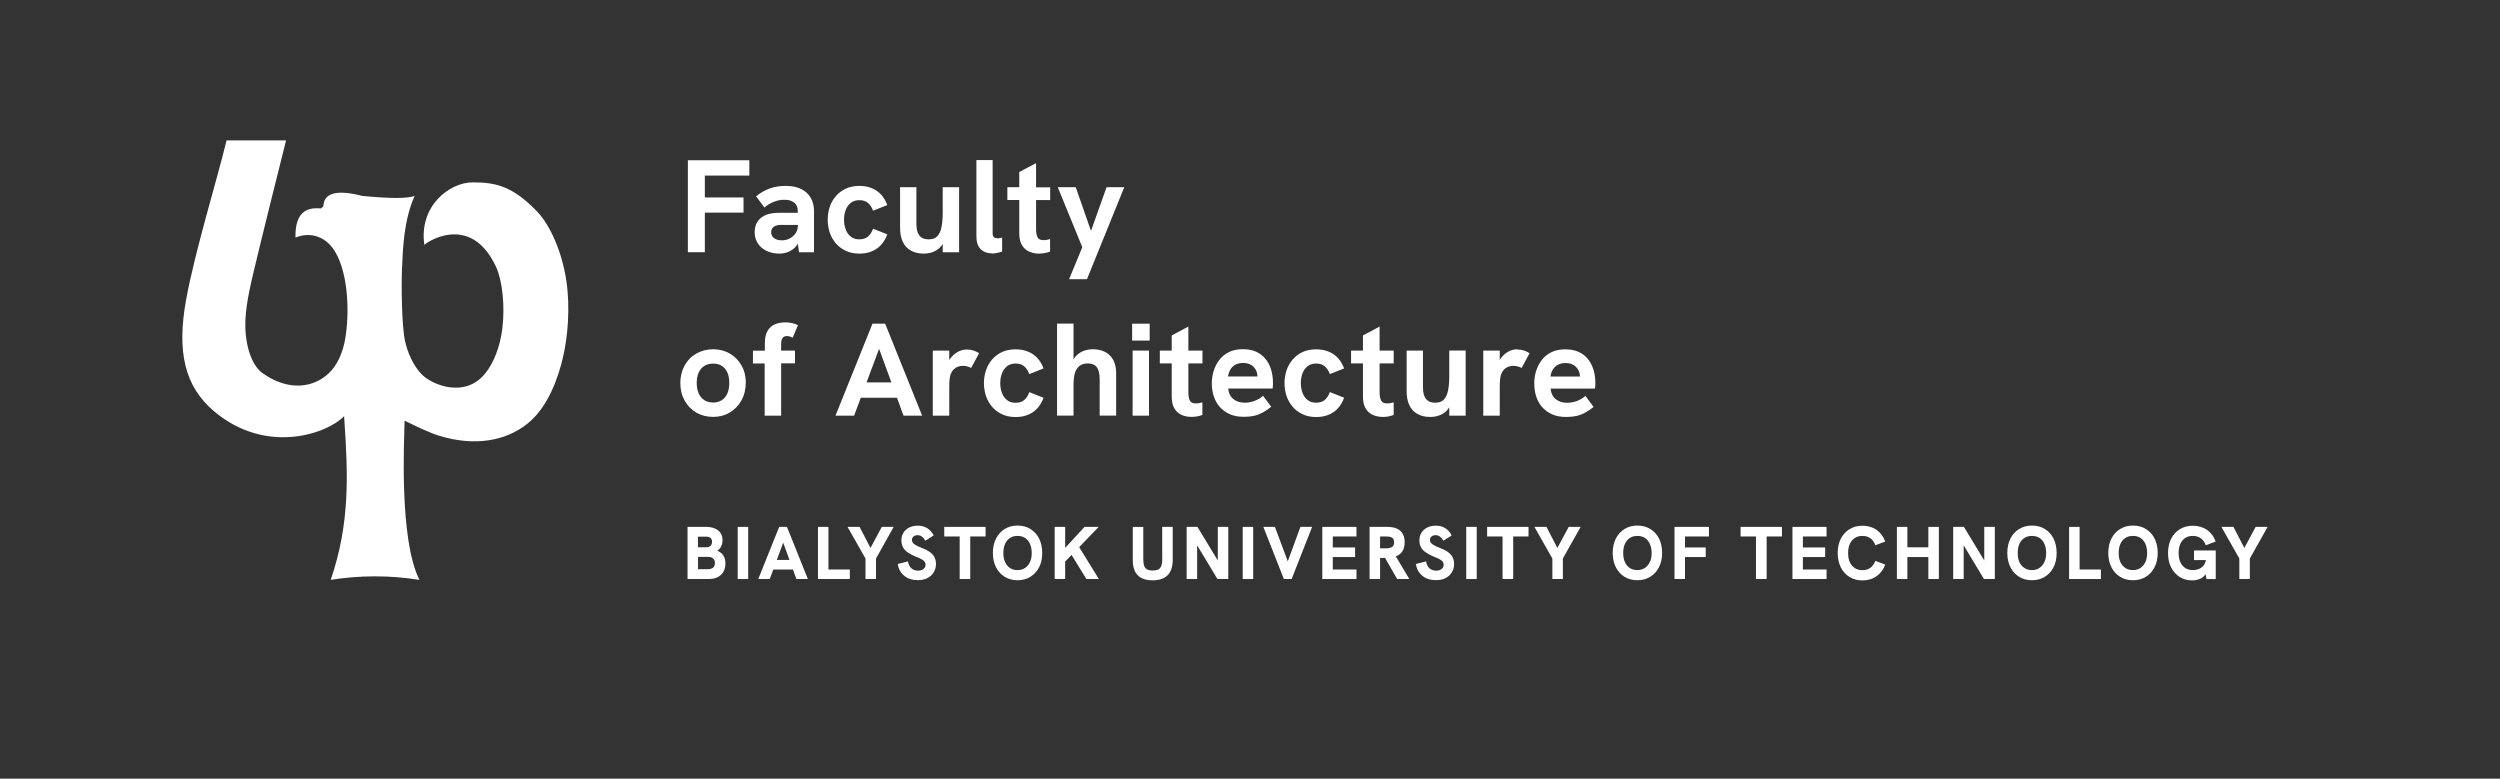 <?xml version="1.0" encoding="UTF-8"?>
<svg id="Warstwa_1" data-name="Warstwa 1" xmlns="http://www.w3.org/2000/svg" viewBox="0 0 305 95">
  <rect x="0" y="0" width="305" height="95" fill="#333333" stroke="none"/>
  <defs>
    <style>
      .cls-1 {
        fill: #fff;
      }

      .cls-2 {
        fill: none;
      }
    </style>
  </defs>
  <rect class="cls-2" width="305" height="95"/>
  <g>
    <path class="cls-1" d="m141.8,68.21c0,.3-.03.56-.1.77-.07.21-.18.36-.35.47-.16.1-.4.15-.71.15s-.55-.05-.72-.15c-.17-.1-.29-.26-.35-.47-.06-.21-.09-.47-.09-.78v-3.91h-1.28v4.06c0,.82.2,1.44.61,1.84.41.41,1.02.61,1.82.61s1.4-.21,1.82-.62c.41-.41.62-1.04.62-1.88v-4.02h-1.28v3.93Z"/>
    <path class="cls-1" d="m87.51,67.19c.2-.13.36-.31.47-.53.11-.22.17-.48.17-.77,0-.5-.18-.89-.54-1.18-.36-.29-.85-.43-1.47-.43h-2.26v6.36h2.57c.64,0,1.14-.17,1.5-.5.36-.34.55-.8.55-1.39,0-.38-.08-.7-.24-.96-.16-.26-.41-.46-.74-.6Zm-2.35-1.72h.98c.23,0,.41.05.54.16.13.11.19.26.19.46,0,.21-.06.38-.19.5-.12.12-.3.18-.53.18h-1v-1.31Zm1.18,3.97h-1.18v-1.5h1.22c.27,0,.48.06.62.2.15.13.22.32.22.55,0,.5-.29.75-.88.75Z"/>
    <rect class="cls-1" x="90" y="64.28" width="1.28" height="6.36"/>
    <path class="cls-1" d="m261.8,64.54c-.45-.28-.98-.42-1.58-.42s-1.12.14-1.57.42c-.45.28-.81.67-1.06,1.17-.25.5-.38,1.08-.38,1.75s.13,1.24.38,1.74c.25.5.61.89,1.06,1.17.45.28.98.42,1.57.42s1.12-.14,1.57-.42c.45-.28.81-.67,1.06-1.16.26-.5.39-1.08.39-1.75s-.13-1.26-.38-1.76c-.25-.5-.61-.88-1.06-1.16Zm-.06,4.02c-.14.31-.34.55-.6.73-.26.17-.56.26-.92.26s-.66-.08-.92-.25c-.26-.17-.46-.41-.61-.72-.14-.31-.21-.68-.21-1.11s.07-.81.21-1.12c.14-.31.34-.55.61-.72.26-.17.57-.25.91-.25.36,0,.67.08.93.25.26.17.46.41.6.73.14.31.21.68.21,1.11s-.07.79-.21,1.1Z"/>
    <rect class="cls-1" x="151.61" y="64.28" width="1.28" height="6.36"/>
    <polygon class="cls-1" points="218.68 70.64 222.84 70.64 222.84 69.48 219.95 69.48 219.95 67.96 222.67 67.96 222.67 66.79 219.95 66.79 219.95 65.45 222.84 65.45 222.84 64.28 218.68 64.28 218.68 70.64"/>
    <path class="cls-1" d="m266.6,65.63c.26-.17.57-.25.92-.25.39,0,.72.1.99.3.27.2.47.48.59.84l1.21-.45c-.21-.6-.56-1.08-1.05-1.42-.49-.34-1.07-.51-1.74-.51-.6,0-1.12.14-1.58.42-.45.28-.81.67-1.06,1.16-.25.5-.38,1.08-.38,1.75s.12,1.25.38,1.75c.25.5.6.89,1.04,1.17.44.28.95.42,1.52.42.27,0,.52-.04.75-.11.23-.07.43-.18.61-.32.11-.09.19-.21.28-.33l.11.6h1.13v-3.49h-2.65v1.17h1.45c-.02.11-.05.23-.09.32-.1.24-.23.42-.4.55-.16.13-.34.22-.54.27-.19.06-.38.08-.57.08-.35,0-.66-.08-.92-.25-.26-.17-.46-.41-.6-.72-.14-.31-.21-.68-.21-1.12s.07-.8.21-1.11c.14-.31.34-.55.6-.72Z"/>
    <path class="cls-1" d="m113.41,67.32c-.26-.18-.58-.34-.98-.49-.29-.11-.53-.22-.7-.32-.18-.1-.3-.2-.37-.3-.07-.1-.11-.21-.11-.33s.03-.22.09-.31c.06-.09.14-.16.25-.21.1-.05.21-.07.34-.07.2,0,.38.06.54.17.16.12.3.28.42.5l1.02-.63c-.2-.4-.47-.7-.8-.9-.33-.2-.71-.3-1.14-.3-.4,0-.75.08-1.05.23-.3.15-.54.36-.7.63-.17.27-.25.57-.25.92,0,.32.06.61.19.85.13.24.33.46.59.64.27.18.6.36,1.01.53.27.1.49.2.66.29.17.09.3.19.38.3.08.11.12.23.12.37,0,.15-.04.28-.12.39-.08.11-.19.19-.32.25-.14.06-.29.09-.46.09-.33,0-.6-.09-.82-.28-.22-.19-.36-.47-.43-.85l-1.25.32c.1.6.36,1.07.79,1.43.43.36.99.54,1.67.54.44,0,.83-.08,1.16-.25.33-.17.59-.4.77-.7.18-.3.28-.64.28-1.02,0-.33-.07-.62-.2-.86-.13-.24-.33-.45-.59-.63Z"/>
    <polygon class="cls-1" points="106.2 66.85 104.87 64.28 103.4 64.28 105.59 68.14 105.59 70.64 106.87 70.64 106.87 68.14 109.03 64.28 107.58 64.28 106.2 66.85"/>
    <polygon class="cls-1" points="101.07 64.28 99.79 64.28 99.79 70.64 103.68 70.64 103.68 69.48 101.07 69.48 101.07 64.28"/>
    <polygon class="cls-1" points="115.2 65.45 117.08 65.45 117.08 70.64 118.37 70.64 118.37 65.45 120.24 65.45 120.24 64.28 115.2 64.28 115.2 65.45"/>
    <path class="cls-1" d="m95.06,64.28l-2.55,6.36h1.4l.43-1.16h2.4l.42,1.16h1.4l-2.55-6.36h-.95Zm-.29,4.03l.78-2.1.77,2.1h-1.54Z"/>
    <polygon class="cls-1" points="275.19 64.28 273.81 66.85 272.48 64.28 271.01 64.28 273.2 68.14 273.2 70.64 274.48 70.64 274.48 68.14 276.65 64.28 275.19 64.28"/>
    <polygon class="cls-1" points="134.04 64.28 132.31 64.28 129.95 66.84 129.95 64.28 128.67 64.28 128.67 70.64 129.95 70.64 129.95 68.51 130.73 67.7 132.54 70.64 134.06 70.64 131.66 66.75 134.04 64.28"/>
    <path class="cls-1" d="m125.72,64.54c-.45-.28-.98-.42-1.58-.42s-1.12.14-1.57.42c-.45.28-.81.67-1.06,1.17-.25.5-.38,1.08-.38,1.75s.13,1.24.38,1.74c.25.5.61.89,1.06,1.17.45.28.98.42,1.57.42s1.12-.14,1.57-.42c.45-.28.81-.67,1.06-1.16.26-.5.38-1.08.38-1.75s-.13-1.26-.38-1.76c-.25-.5-.61-.88-1.06-1.16Zm-.06,4.02c-.14.31-.34.55-.6.73-.26.17-.56.26-.92.26s-.66-.08-.92-.25c-.26-.17-.46-.41-.6-.72-.14-.31-.21-.68-.21-1.11s.07-.81.21-1.12c.14-.31.34-.55.6-.72.26-.17.57-.25.91-.25.36,0,.67.08.93.25.26.17.46.41.6.73.14.31.21.68.21,1.11s-.07.79-.21,1.1Z"/>
    <polygon class="cls-1" points="148.57 68.38 146.09 64.28 144.77 64.28 144.77 70.64 146.05 70.64 146.05 66.53 148.53 70.64 149.85 70.64 149.85 64.28 148.57 64.28 148.57 68.38"/>
    <path class="cls-1" d="m226.29,65.63c.26-.17.57-.25.92-.25.39,0,.72.1.99.3.27.2.47.48.59.84l1.21-.45c-.22-.6-.57-1.08-1.05-1.42-.49-.34-1.07-.51-1.74-.51-.6,0-1.12.14-1.57.42-.45.28-.81.67-1.06,1.16-.25.5-.38,1.08-.38,1.75s.13,1.25.38,1.75c.25.5.61.89,1.06,1.17.45.28.98.42,1.57.42.67,0,1.25-.17,1.74-.52.48-.35.84-.82,1.05-1.41l-1.21-.45c-.13.35-.32.63-.59.83-.27.2-.6.3-.99.3-.35,0-.66-.08-.92-.25-.26-.17-.46-.41-.61-.72-.14-.31-.21-.68-.21-1.12s.07-.8.21-1.11c.14-.31.34-.55.61-.72Z"/>
    <polygon class="cls-1" points="181.43 65.45 183.31 65.45 183.31 70.64 184.61 70.64 184.61 65.45 186.48 65.45 186.48 64.28 181.43 64.28 181.43 65.45"/>
    <polygon class="cls-1" points="190 66.85 188.67 64.28 187.2 64.28 189.39 68.14 189.39 70.64 190.67 70.64 190.67 68.14 192.84 64.28 191.38 64.28 190 66.85"/>
    <polygon class="cls-1" points="242.08 68.38 239.6 64.28 238.29 64.28 238.29 70.64 239.57 70.64 239.57 66.53 242.04 70.64 243.37 70.64 243.37 64.28 242.08 64.28 242.08 68.38"/>
    <polygon class="cls-1" points="235.26 66.77 232.7 66.77 232.7 64.28 231.42 64.28 231.42 70.64 232.7 70.64 232.7 67.96 235.26 67.96 235.26 70.64 236.54 70.64 236.54 64.28 235.26 64.28 235.26 66.77"/>
    <polygon class="cls-1" points="212.35 65.45 214.23 65.45 214.23 70.64 215.53 70.64 215.53 65.45 217.4 65.45 217.4 64.28 212.35 64.28 212.35 65.45"/>
    <polygon class="cls-1" points="204.29 70.64 205.57 70.64 205.57 67.96 208.1 67.96 208.1 66.79 205.57 66.79 205.57 65.45 208.49 65.45 208.49 64.28 204.29 64.28 204.29 70.64"/>
    <path class="cls-1" d="m201.34,64.54c-.45-.28-.98-.42-1.58-.42s-1.12.14-1.57.42c-.45.28-.81.67-1.06,1.17-.25.5-.38,1.08-.38,1.75s.13,1.24.38,1.74c.25.5.61.89,1.06,1.17.45.28.98.42,1.57.42s1.12-.14,1.57-.42c.45-.28.81-.67,1.06-1.16.26-.5.39-1.08.39-1.75s-.13-1.26-.38-1.76c-.25-.5-.61-.88-1.06-1.16Zm-.06,4.02c-.14.31-.34.55-.6.73-.26.17-.56.26-.92.26s-.66-.08-.92-.25c-.26-.17-.46-.41-.6-.72-.14-.31-.21-.68-.21-1.11s.07-.81.21-1.12c.14-.31.34-.55.6-.72.26-.17.57-.25.91-.25s.67.08.93.25c.26.17.45.41.6.73.14.31.22.68.22,1.11s-.07.79-.22,1.1Z"/>
    <path class="cls-1" d="m176.61,67.32c-.26-.18-.59-.34-.98-.49-.29-.11-.53-.22-.7-.32-.18-.1-.3-.2-.37-.3-.07-.1-.11-.21-.11-.33s.03-.22.09-.31c.06-.09.15-.16.25-.21.1-.05.21-.07.34-.07.2,0,.38.06.54.17.16.12.3.28.42.5l1.02-.63c-.2-.4-.47-.7-.8-.9-.33-.2-.71-.3-1.14-.3-.4,0-.75.08-1.05.23-.3.15-.54.36-.7.63-.17.27-.25.57-.25.92,0,.32.06.61.19.85.13.24.33.46.6.64.27.18.6.36,1.01.53.27.1.49.2.66.29s.3.19.38.3c.08.11.12.23.12.37,0,.15-.04.28-.12.39-.08.11-.19.19-.32.25-.14.06-.29.09-.46.09-.33,0-.6-.09-.82-.28-.22-.19-.36-.47-.43-.85l-1.25.32c.1.6.36,1.07.79,1.43.43.36.99.54,1.67.54.44,0,.83-.08,1.16-.25.33-.17.59-.4.77-.7.19-.3.28-.64.28-1.02,0-.33-.07-.62-.2-.86-.13-.24-.33-.45-.59-.63Z"/>
    <polygon class="cls-1" points="157.11 68.48 155.54 64.28 154.13 64.28 156.63 70.64 157.58 70.64 160.08 64.28 158.65 64.28 157.11 68.48"/>
    <path class="cls-1" d="m249.48,64.54c-.45-.28-.98-.42-1.58-.42s-1.12.14-1.57.42c-.45.28-.81.67-1.06,1.17-.25.5-.38,1.08-.38,1.75s.13,1.24.38,1.74c.25.5.61.89,1.06,1.17.45.28.98.42,1.57.42s1.12-.14,1.57-.42c.45-.28.81-.67,1.06-1.16.26-.5.38-1.08.38-1.75s-.13-1.26-.38-1.76c-.25-.5-.61-.88-1.06-1.16Zm-.06,4.02c-.14.31-.34.55-.6.73-.26.17-.56.26-.92.26s-.66-.08-.92-.25c-.26-.17-.46-.41-.61-.72-.14-.31-.21-.68-.21-1.11s.07-.81.21-1.12c.14-.31.34-.55.61-.72.26-.17.57-.25.91-.25.36,0,.67.08.93.25.26.17.46.41.6.73.14.31.21.68.21,1.11s-.07.79-.21,1.1Z"/>
    <path class="cls-1" d="m170.86,67.53c.34-.32.51-.78.51-1.39,0-.38-.07-.71-.22-.98-.15-.28-.38-.5-.69-.65-.31-.15-.73-.23-1.24-.23h-2.13v6.36h1.28v-2.57h.61l1.47,2.57h1.49l-1.65-2.76c.22-.09.42-.2.58-.36Zm-2.49-.63v-1.45h.71c.17,0,.33.02.49.04.15.03.27.1.37.2.09.1.14.26.14.47s-.05.36-.14.47c-.09.11-.22.18-.37.21-.15.04-.32.06-.49.06h-.71Z"/>
    <polygon class="cls-1" points="161.32 70.64 165.49 70.64 165.49 69.48 162.6 69.48 162.6 67.96 165.32 67.96 165.32 66.79 162.6 66.79 162.6 65.45 165.49 65.45 165.49 64.28 161.32 64.28 161.32 70.64"/>
    <polygon class="cls-1" points="253.71 64.28 252.43 64.28 252.43 70.64 256.31 70.64 256.31 69.48 253.71 69.48 253.71 64.28"/>
    <rect class="cls-1" x="178.88" y="64.28" width="1.28" height="6.36"/>
    <path class="cls-1" d="m93.29,50.71h2.01v-6.38h1.69v-1.56h-1.69v-.82c0-.29.05-.52.16-.69.11-.17.29-.26.55-.26.12,0,.24.02.36.06.12.04.23.08.34.14l.64-1.53c-.23-.11-.46-.19-.7-.25-.24-.06-.53-.09-.86-.09-.44,0-.85.07-1.23.23-.38.15-.68.41-.91.79-.23.38-.34.91-.34,1.59v.84h-1.45v1.56h1.43v6.38Z"/>
    <path class="cls-1" d="m106.44,39.49l-4.51,11.22h2.27l.82-2.19h4.41l.8,2.19h2.27l-4.51-11.22h-1.56Zm-.72,7.16l1.53-4.09,1.5,4.09h-3.03Z"/>
    <path class="cls-1" d="m90.99,46.73c0-.8-.17-1.51-.52-2.13-.34-.62-.82-1.1-1.42-1.46-.6-.35-1.28-.53-2.04-.53s-1.46.18-2.07.53c-.61.35-1.08.84-1.42,1.46-.34.62-.52,1.33-.52,2.13s.17,1.5.52,2.13c.35.63.82,1.12,1.42,1.47.6.35,1.29.53,2.06.53s1.44-.18,2.04-.54c.6-.36,1.07-.85,1.42-1.47.34-.62.52-1.33.52-2.12Zm-2.25,1.27c-.16.35-.38.63-.68.82-.3.19-.65.29-1.05.29s-.78-.1-1.08-.29c-.3-.19-.53-.47-.69-.82-.16-.36-.24-.78-.24-1.27s.08-.93.24-1.28c.16-.35.39-.62.69-.81.3-.19.66-.28,1.08-.28s.76.09,1.05.28c.3.19.52.46.68.81.16.35.23.77.23,1.28s-.08.92-.23,1.27Z"/>
    <path class="cls-1" d="m115.92,43.74c-.05.07-.07.15-.11.22v-1.19h-2.01v7.94h2.01v-3.41c0-.44.01-.77.04-1,.03-.23.06-.42.1-.57.1-.27.22-.48.38-.64.16-.16.33-.28.53-.35.2-.07.4-.11.62-.11.18,0,.37.03.55.08.18.05.33.11.45.18l.97-1.8c-.26-.16-.51-.28-.75-.35-.24-.07-.5-.1-.77-.1-.38,0-.74.1-1.1.3-.36.2-.66.48-.91.83Z"/>
    <path class="cls-1" d="m168.67,50.87c.23,0,.45-.02.68-.06.23-.04.45-.1.68-.19v-1.53c-.16.04-.31.07-.44.1-.13.02-.26.03-.36.03-.37,0-.61-.12-.73-.35-.12-.24-.19-.58-.19-1.05v-3.49h1.72v-1.56h-1.72v-2.93l-2.03,1.08v1.85h-1.45v1.56h1.45v4.04c0,.61.11,1.1.33,1.46.22.37.51.63.88.79.37.16.76.24,1.19.24Z"/>
    <path class="cls-1" d="m154.09,48.29c-.3.27-.64.47-1.03.62-.39.14-.78.22-1.19.22-.56,0-1.02-.14-1.39-.44-.37-.29-.58-.72-.64-1.29h5.42c.02-.15.03-.29.04-.43,0-.13,0-.24,0-.31,0-.56-.08-1.08-.23-1.58-.15-.49-.38-.93-.68-1.3-.3-.37-.68-.66-1.14-.87-.46-.21-1-.31-1.62-.31-.67,0-1.24.12-1.71.36-.48.24-.87.56-1.17.96-.3.4-.53.84-.68,1.33-.15.49-.23,1-.23,1.51s.07,1.05.23,1.54c.15.49.38.92.7,1.3.32.38.72.68,1.22.91.49.23,1.08.34,1.77.34.46,0,.87-.04,1.23-.12.36-.08.7-.21,1.04-.39.33-.18.69-.42,1.06-.71l-1-1.35Zm-4.02-3.15c.13-.25.34-.46.6-.62.27-.16.6-.24,1-.24.27,0,.51.04.72.12.21.08.39.2.54.35.15.15.27.33.35.52.08.2.13.41.13.64,0,0,0,.01,0,.02h-3.59c.03-.27.12-.53.25-.78Z"/>
    <path class="cls-1" d="m146.01,50.81c.23-.04.45-.1.68-.19v-1.53c-.16.04-.31.07-.44.1-.13.02-.26.03-.36.03-.37,0-.61-.12-.73-.35-.12-.24-.18-.58-.18-1.05v-3.49h1.72v-1.56h-1.72v-2.93l-2.03,1.08v1.85h-1.45v1.56h1.45v4.04c0,.61.11,1.1.33,1.46.22.37.51.63.88.79.36.16.76.24,1.19.24.23,0,.45-.02.68-.06Z"/>
    <path class="cls-1" d="m163.98,48.52l-1.74-.69c-.13.39-.33.7-.59.94-.26.24-.63.36-1.09.36-.43,0-.78-.11-1.06-.35-.28-.23-.48-.53-.61-.9-.13-.37-.19-.75-.19-1.15s.06-.78.19-1.14c.13-.37.33-.66.61-.89.28-.23.63-.35,1.06-.35.46,0,.82.12,1.09.36.26.24.46.55.59.93l1.74-.69c-.29-.78-.73-1.37-1.32-1.75-.59-.39-1.29-.58-2.09-.58-.64,0-1.21.12-1.68.34-.48.23-.88.54-1.21.93-.33.39-.57.83-.73,1.32-.16.5-.24,1-.24,1.53s.08,1.05.24,1.54c.16.5.41.93.73,1.32.33.39.73.69,1.21.93.48.23,1.04.35,1.68.35.8,0,1.5-.19,2.09-.58.59-.39,1.03-.98,1.32-1.77Z"/>
    <path class="cls-1" d="m176.81,45.93c0,.64-.05,1.2-.14,1.68-.09.48-.26.85-.5,1.12-.24.27-.6.4-1.07.4-.39,0-.69-.08-.91-.25-.22-.17-.37-.39-.46-.68-.09-.28-.13-.61-.13-.97v-4.46h-1.99v4.96c0,.63.1,1.19.31,1.66.21.47.53.84.97,1.09.43.26.97.39,1.62.39.56,0,1.07-.13,1.53-.4.31-.18.56-.44.77-.78v1.02h2v-7.94h-2v3.16Z"/>
    <rect class="cls-1" x="138.18" y="42.77" width="2" height="7.94"/>
    <path class="cls-1" d="m185.09,42.61c-.38,0-.74.1-1.1.3-.36.2-.66.48-.91.83-.05.07-.07.15-.11.22v-1.19h-2.01v7.94h2.01v-3.41c0-.44.01-.77.04-1,.03-.23.06-.42.1-.57.1-.27.22-.48.38-.64.15-.16.33-.28.53-.35.2-.07.41-.11.62-.11.18,0,.36.03.55.08.18.05.33.11.45.18l.97-1.8c-.26-.16-.51-.28-.75-.35-.24-.07-.5-.1-.76-.1Z"/>
    <path class="cls-1" d="m193.73,43.8c-.3-.37-.68-.66-1.14-.87-.46-.21-1-.31-1.63-.31-.66,0-1.24.12-1.71.36-.48.24-.87.56-1.17.96-.3.4-.52.84-.68,1.33-.15.49-.22,1-.22,1.51s.07,1.05.22,1.54c.15.49.38.92.7,1.3.32.38.72.68,1.22.91.49.23,1.08.34,1.77.34.46,0,.87-.04,1.23-.12.36-.08.71-.21,1.04-.39.33-.18.69-.42,1.06-.71l-1-1.35c-.3.27-.64.47-1.03.62-.39.14-.78.22-1.19.22-.56,0-1.02-.14-1.39-.44-.37-.29-.58-.72-.64-1.29h5.42c.02-.15.03-.29.04-.43,0-.13,0-.24,0-.31,0-.56-.08-1.08-.23-1.58-.16-.49-.38-.93-.68-1.3Zm-4.57,2.13c.03-.27.11-.53.25-.78.13-.25.34-.46.6-.62.27-.16.6-.24,1-.24.27,0,.51.04.72.12.21.08.39.2.54.35.15.15.27.33.35.52.09.2.13.41.13.64,0,0,0,.01,0,.02h-3.59Z"/>
    <path class="cls-1" d="m133.29,42.61c-.36,0-.73.07-1.09.2-.36.13-.68.35-.95.64-.11.12-.2.26-.28.4v-4.37h-2.01v11.22h2.01v-3.8c0-.89.14-1.54.44-1.95.29-.41.72-.61,1.29-.61.51,0,.88.15,1.11.46s.35.79.35,1.46v4.44h2.01v-5.18c0-.92-.25-1.64-.76-2.15-.51-.51-1.22-.76-2.12-.76Z"/>
    <rect class="cls-1" x="138.12" y="39.49" width="2.14" height="2.06"/>
    <path class="cls-1" d="m122.83,44.7c.28-.23.63-.35,1.06-.35.46,0,.82.12,1.09.36.26.24.46.55.59.93l1.74-.69c-.29-.78-.73-1.37-1.32-1.75-.59-.39-1.29-.58-2.09-.58-.64,0-1.2.12-1.68.34-.48.23-.88.54-1.21.93-.33.39-.57.83-.73,1.32-.16.5-.24,1-.24,1.53s.08,1.05.24,1.54c.16.5.41.93.73,1.32.33.39.73.69,1.21.93.48.23,1.04.35,1.68.35.81,0,1.5-.19,2.09-.58.59-.39,1.03-.98,1.32-1.77l-1.74-.69c-.13.39-.32.7-.59.94-.26.24-.62.36-1.09.36-.43,0-.78-.11-1.06-.35-.28-.23-.48-.53-.61-.9-.13-.37-.19-.75-.19-1.15s.06-.78.19-1.14c.13-.37.33-.66.61-.89Z"/>
    <path class="cls-1" d="m111.09,30.55c.44.26.97.39,1.62.39.56,0,1.07-.13,1.53-.4.31-.18.56-.45.77-.78v1.02h2v-7.94h-2v3.16c0,.64-.05,1.2-.14,1.68-.09.48-.26.85-.5,1.12-.24.27-.6.4-1.07.4-.39,0-.69-.08-.91-.25-.22-.17-.37-.39-.46-.68-.09-.28-.13-.61-.13-.97v-4.46h-1.99v4.96c0,.63.1,1.19.31,1.66.21.47.53.84.97,1.09Z"/>
    <path class="cls-1" d="m95.84,22.68c-.68,0-1.31.1-1.89.3-.58.2-1.16.52-1.71.97l1.02,1.37c.33-.3.72-.53,1.15-.7.43-.17.86-.25,1.28-.25.5,0,.9.11,1.2.35.3.23.44.58.44,1.05v.19h-2.29c-.38,0-.73.03-1.05.1-.33.06-.63.18-.89.34-.31.17-.56.42-.75.75-.19.33-.28.72-.28,1.18,0,.52.13.97.39,1.37.26.4.62.7,1.08.92.46.21.97.32,1.55.32.41,0,.79-.08,1.16-.24.37-.16.69-.42.97-.77.05-.06.08-.14.12-.2l.14,1.05h1.83v-5.01c0-.97-.31-1.72-.92-2.27-.61-.55-1.46-.82-2.56-.82Zm1.22,5.77c-.18.27-.41.49-.71.64-.29.16-.62.23-.97.23-.4,0-.71-.09-.95-.27-.24-.18-.35-.42-.35-.72,0-.14.03-.27.08-.38.05-.11.13-.21.24-.28.12-.1.26-.16.43-.19.17-.03.33-.04.51-.04h2v.07c0,.35-.09.67-.27.94Z"/>
    <polygon class="cls-1" points="133.1 28.17 131.24 22.84 129.05 22.84 132.04 30.16 130.43 34.06 132.61 34.06 137.16 22.84 135 22.84 133.1 28.17"/>
    <path class="cls-1" d="m101.95,29.66c.33.39.73.7,1.21.93.48.23,1.04.35,1.68.35.81,0,1.5-.19,2.09-.58.59-.39,1.03-.98,1.32-1.77l-1.74-.69c-.13.39-.32.7-.59.94-.26.24-.62.36-1.09.36-.43,0-.78-.11-1.06-.35-.28-.23-.48-.53-.61-.9-.13-.37-.19-.75-.19-1.15s.06-.78.19-1.14c.13-.36.33-.66.61-.89.28-.23.63-.35,1.06-.35.46,0,.82.12,1.09.36.26.24.46.55.59.93l1.74-.69c-.29-.78-.73-1.37-1.32-1.76-.59-.39-1.29-.58-2.09-.58-.64,0-1.2.12-1.68.35-.48.23-.88.54-1.21.92-.33.39-.57.83-.73,1.32-.16.49-.24,1-.24,1.53s.08,1.05.24,1.55c.16.49.41.93.73,1.32Z"/>
    <path class="cls-1" d="m126.38,19.91l-2.03,1.08v1.85h-1.45v1.56h1.45v4.04c0,.61.11,1.1.33,1.47.22.36.51.63.88.79.37.16.76.24,1.19.24.22,0,.45-.02.68-.06.22-.04.45-.1.68-.18v-1.53c-.16.04-.31.07-.44.1-.13.02-.25.03-.36.03-.36,0-.61-.12-.73-.35-.12-.24-.18-.58-.18-1.05v-3.49h1.72v-1.56h-1.72v-2.93Z"/>
    <polygon class="cls-1" points="83.92 30.77 85.99 30.77 85.99 25.94 90.71 25.94 90.71 24.09 85.99 24.09 85.99 21.42 91.42 21.42 91.42 19.55 83.92 19.55 83.92 30.77"/>
    <path class="cls-1" d="m121,30.93c.17,0,.37-.02.59-.06.22-.04.44-.1.67-.18v-1.71c-.11.03-.21.06-.31.07-.1.02-.19.02-.27.02-.17,0-.31-.04-.42-.14-.11-.09-.16-.25-.16-.48v-8.92h-1.98v9.3c0,.72.18,1.24.53,1.58.35.33.8.5,1.35.5Z"/>
    <path class="cls-1" d="m65.55,25.83c-2.99-3.11-5.05-3.59-7.89-3.58-2.83,0-6.58,2.89-5.89,7.64,0-.15,5.58-4.14,8.75,2.67.74,1.6,1.12,4.7.76,7.56-.28,2.16-1.02,4.14-2.11,5.47-2.46,2.99-6.27,1.37-7.51.28-.83-.73-1.74-2.18-2.21-4.09-.49-2-.47-7.54-.42-8.74.13-2.9.23-6.12,1.55-9.13-.87.28-2.58.36-6.38-.01-3.31-.85-4.69-.27-4.75,1.27l-.29.26c-1.89-.19-3.18.6-3.11,3.56,1.31-.57,2.96-.42,4.18.85,1.99,2.07,2.55,7.17,1.92,11.29-.32,2.08-1.13,3.56-2.05,4.42-1.81,1.7-4.81,2.27-8.06-.02-1.23-.87-2.09-3.08-2.11-5.87-.02-2.03.53-4.45,1-6.45,1.04-4.38,3.19-12.99,3.97-16.08h-7.26c-1.14,4.75-3.86,13.52-4.94,19.47-1.14,6.3-.18,10.54,3.42,13.58,6.42,5.4,13.88,2.69,15.86.59,0,.09.01.19.02.29.48,6.96.69,12.83-1.65,19.68,3.53-.56,7.13-.58,10.82,0-2.52-5.03-1.84-17.33-1.81-19.42,1.58.76,2.94,1.45,4.29,1.86,4.26,1.29,7.99.63,10.63-1.44,2.65-2.07,3.86-5.82,4.41-8.17.55-2.35.91-5.94.4-9.36-.53-3.49-1.96-6.73-3.55-8.39Z"/>
  </g>
</svg>